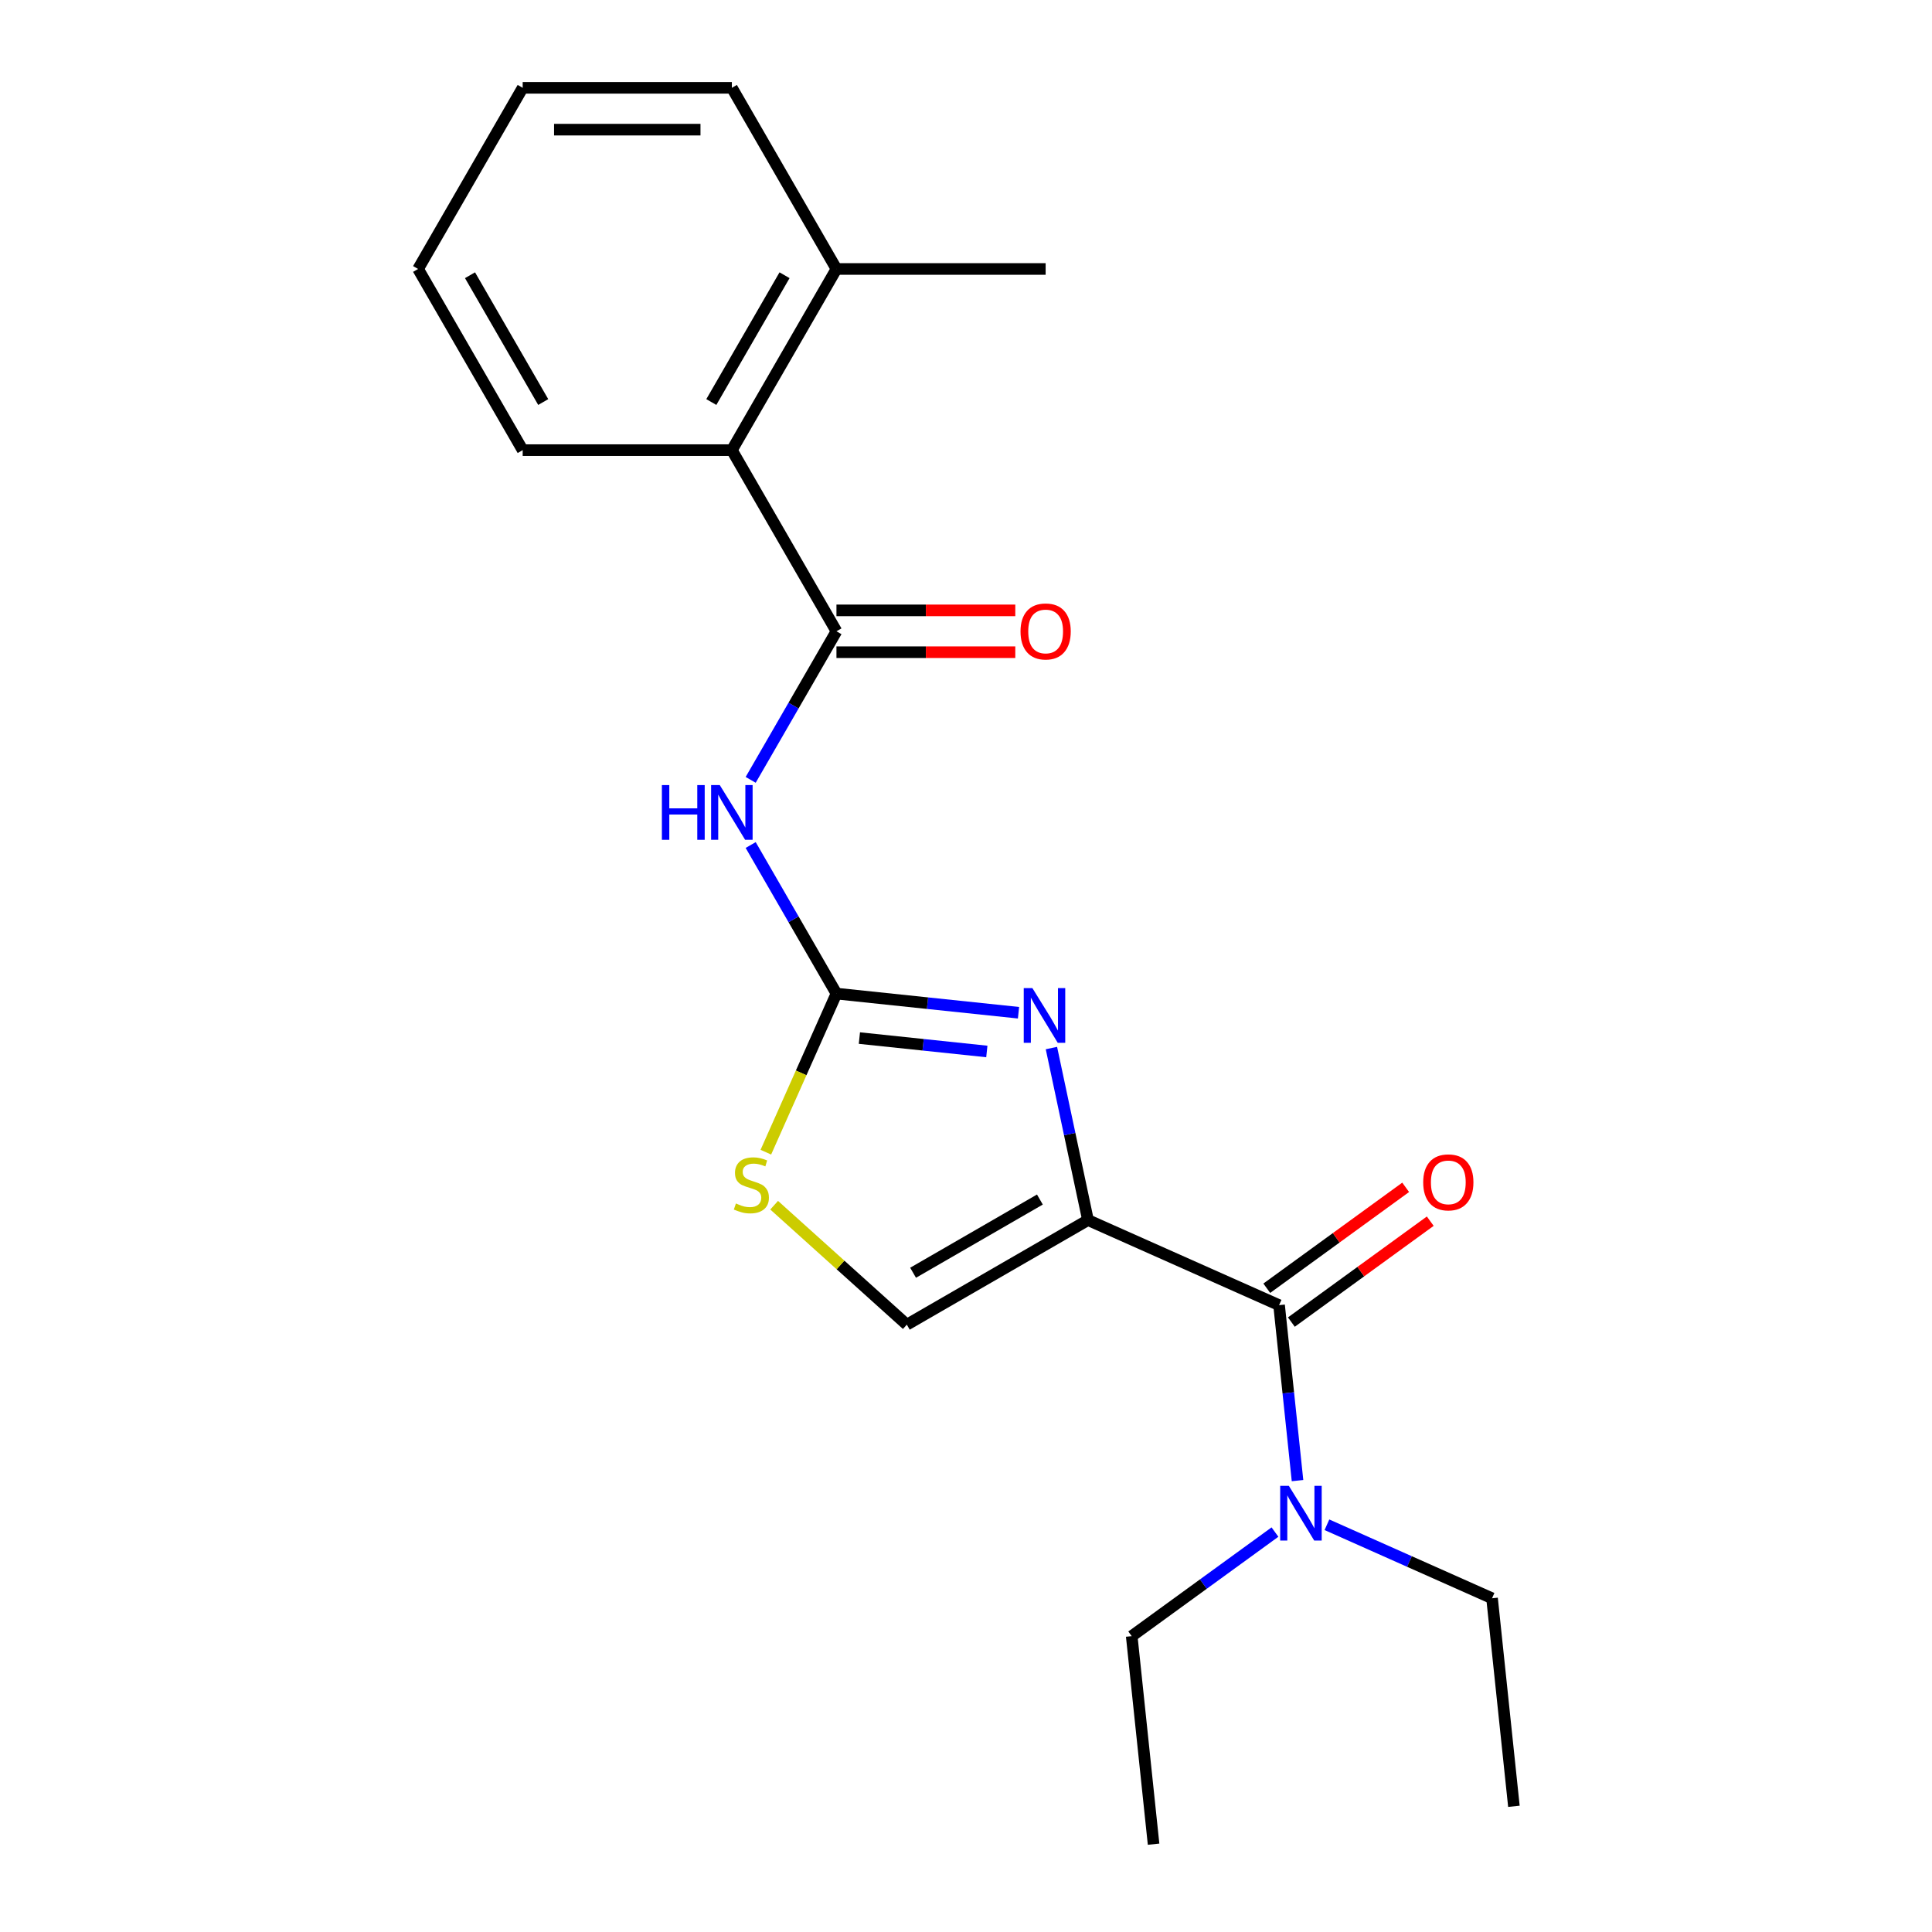 <?xml version='1.0' encoding='iso-8859-1'?>
<svg version='1.1' baseProfile='full'
              xmlns='http://www.w3.org/2000/svg'
                      xmlns:rdkit='http://www.rdkit.org/xml'
                      xmlns:xlink='http://www.w3.org/1999/xlink'
                  xml:space='preserve'
width='1000px' height='1000px' viewBox='0 0 1000 1000'>
<!-- END OF HEADER -->
<rect style='opacity:1.0;fill:#FFFFFF;stroke:none' width='1000' height='1000' x='0' y='0'> </rect>
<path class='bond-0' d='M 563.138,631.509 L 553.675,586.99' style='fill:none;fill-rule:evenodd;stroke:#000000;stroke-width:6px;stroke-linecap:butt;stroke-linejoin:miter;stroke-opacity:1' />
<path class='bond-0' d='M 553.675,586.99 L 544.212,542.47' style='fill:none;fill-rule:evenodd;stroke:#0000FF;stroke-width:6px;stroke-linecap:butt;stroke-linejoin:miter;stroke-opacity:1' />
<path class='bond-4' d='M 563.138,631.509 L 662.049,675.547' style='fill:none;fill-rule:evenodd;stroke:#000000;stroke-width:6px;stroke-linecap:butt;stroke-linejoin:miter;stroke-opacity:1' />
<path class='bond-5' d='M 563.138,631.509 L 469.372,685.645' style='fill:none;fill-rule:evenodd;stroke:#000000;stroke-width:6px;stroke-linecap:butt;stroke-linejoin:miter;stroke-opacity:1' />
<path class='bond-5' d='M 538.246,620.876 L 472.61,658.771' style='fill:none;fill-rule:evenodd;stroke:#000000;stroke-width:6px;stroke-linecap:butt;stroke-linejoin:miter;stroke-opacity:1' />
<path class='bond-1' d='M 527.18,524.19 L 480.064,519.238' style='fill:none;fill-rule:evenodd;stroke:#0000FF;stroke-width:6px;stroke-linecap:butt;stroke-linejoin:miter;stroke-opacity:1' />
<path class='bond-1' d='M 480.064,519.238 L 432.948,514.286' style='fill:none;fill-rule:evenodd;stroke:#000000;stroke-width:6px;stroke-linecap:butt;stroke-linejoin:miter;stroke-opacity:1' />
<path class='bond-1' d='M 510.782,544.24 L 477.801,540.774' style='fill:none;fill-rule:evenodd;stroke:#0000FF;stroke-width:6px;stroke-linecap:butt;stroke-linejoin:miter;stroke-opacity:1' />
<path class='bond-1' d='M 477.801,540.774 L 444.82,537.307' style='fill:none;fill-rule:evenodd;stroke:#000000;stroke-width:6px;stroke-linecap:butt;stroke-linejoin:miter;stroke-opacity:1' />
<path class='bond-2' d='M 432.948,514.286 L 410.749,475.836' style='fill:none;fill-rule:evenodd;stroke:#000000;stroke-width:6px;stroke-linecap:butt;stroke-linejoin:miter;stroke-opacity:1' />
<path class='bond-2' d='M 410.749,475.836 L 388.55,437.386' style='fill:none;fill-rule:evenodd;stroke:#0000FF;stroke-width:6px;stroke-linecap:butt;stroke-linejoin:miter;stroke-opacity:1' />
<path class='bond-21' d='M 432.948,514.286 L 414.675,555.328' style='fill:none;fill-rule:evenodd;stroke:#000000;stroke-width:6px;stroke-linecap:butt;stroke-linejoin:miter;stroke-opacity:1' />
<path class='bond-21' d='M 414.675,555.328 L 396.402,596.37' style='fill:none;fill-rule:evenodd;stroke:#CCCC00;stroke-width:6px;stroke-linecap:butt;stroke-linejoin:miter;stroke-opacity:1' />
<path class='bond-3' d='M 388.55,403.653 L 410.749,365.203' style='fill:none;fill-rule:evenodd;stroke:#0000FF;stroke-width:6px;stroke-linecap:butt;stroke-linejoin:miter;stroke-opacity:1' />
<path class='bond-3' d='M 410.749,365.203 L 432.948,326.753' style='fill:none;fill-rule:evenodd;stroke:#000000;stroke-width:6px;stroke-linecap:butt;stroke-linejoin:miter;stroke-opacity:1' />
<path class='bond-7' d='M 432.948,326.753 L 378.812,232.987' style='fill:none;fill-rule:evenodd;stroke:#000000;stroke-width:6px;stroke-linecap:butt;stroke-linejoin:miter;stroke-opacity:1' />
<path class='bond-9' d='M 432.948,337.58 L 479.231,337.58' style='fill:none;fill-rule:evenodd;stroke:#000000;stroke-width:6px;stroke-linecap:butt;stroke-linejoin:miter;stroke-opacity:1' />
<path class='bond-9' d='M 479.231,337.58 L 525.513,337.58' style='fill:none;fill-rule:evenodd;stroke:#FF0000;stroke-width:6px;stroke-linecap:butt;stroke-linejoin:miter;stroke-opacity:1' />
<path class='bond-9' d='M 432.948,315.926 L 479.231,315.926' style='fill:none;fill-rule:evenodd;stroke:#000000;stroke-width:6px;stroke-linecap:butt;stroke-linejoin:miter;stroke-opacity:1' />
<path class='bond-9' d='M 479.231,315.926 L 525.513,315.926' style='fill:none;fill-rule:evenodd;stroke:#FF0000;stroke-width:6px;stroke-linecap:butt;stroke-linejoin:miter;stroke-opacity:1' />
<path class='bond-8' d='M 662.049,675.547 L 666.822,720.953' style='fill:none;fill-rule:evenodd;stroke:#000000;stroke-width:6px;stroke-linecap:butt;stroke-linejoin:miter;stroke-opacity:1' />
<path class='bond-8' d='M 666.822,720.953 L 671.594,766.359' style='fill:none;fill-rule:evenodd;stroke:#0000FF;stroke-width:6px;stroke-linecap:butt;stroke-linejoin:miter;stroke-opacity:1' />
<path class='bond-10' d='M 668.413,684.307 L 704.357,658.192' style='fill:none;fill-rule:evenodd;stroke:#000000;stroke-width:6px;stroke-linecap:butt;stroke-linejoin:miter;stroke-opacity:1' />
<path class='bond-10' d='M 704.357,658.192 L 740.3,632.078' style='fill:none;fill-rule:evenodd;stroke:#FF0000;stroke-width:6px;stroke-linecap:butt;stroke-linejoin:miter;stroke-opacity:1' />
<path class='bond-10' d='M 655.685,666.788 L 691.629,640.673' style='fill:none;fill-rule:evenodd;stroke:#000000;stroke-width:6px;stroke-linecap:butt;stroke-linejoin:miter;stroke-opacity:1' />
<path class='bond-10' d='M 691.629,640.673 L 727.572,614.559' style='fill:none;fill-rule:evenodd;stroke:#FF0000;stroke-width:6px;stroke-linecap:butt;stroke-linejoin:miter;stroke-opacity:1' />
<path class='bond-6' d='M 469.372,685.645 L 435.034,654.727' style='fill:none;fill-rule:evenodd;stroke:#000000;stroke-width:6px;stroke-linecap:butt;stroke-linejoin:miter;stroke-opacity:1' />
<path class='bond-6' d='M 435.034,654.727 L 400.697,623.81' style='fill:none;fill-rule:evenodd;stroke:#CCCC00;stroke-width:6px;stroke-linecap:butt;stroke-linejoin:miter;stroke-opacity:1' />
<path class='bond-11' d='M 378.812,232.987 L 432.948,139.221' style='fill:none;fill-rule:evenodd;stroke:#000000;stroke-width:6px;stroke-linecap:butt;stroke-linejoin:miter;stroke-opacity:1' />
<path class='bond-11' d='M 368.179,208.095 L 406.075,142.459' style='fill:none;fill-rule:evenodd;stroke:#000000;stroke-width:6px;stroke-linecap:butt;stroke-linejoin:miter;stroke-opacity:1' />
<path class='bond-12' d='M 378.812,232.987 L 270.54,232.987' style='fill:none;fill-rule:evenodd;stroke:#000000;stroke-width:6px;stroke-linecap:butt;stroke-linejoin:miter;stroke-opacity:1' />
<path class='bond-13' d='M 686.814,789.213 L 729.546,808.239' style='fill:none;fill-rule:evenodd;stroke:#0000FF;stroke-width:6px;stroke-linecap:butt;stroke-linejoin:miter;stroke-opacity:1' />
<path class='bond-13' d='M 729.546,808.239 L 772.278,827.264' style='fill:none;fill-rule:evenodd;stroke:#000000;stroke-width:6px;stroke-linecap:butt;stroke-linejoin:miter;stroke-opacity:1' />
<path class='bond-14' d='M 659.92,792.996 L 622.846,819.931' style='fill:none;fill-rule:evenodd;stroke:#0000FF;stroke-width:6px;stroke-linecap:butt;stroke-linejoin:miter;stroke-opacity:1' />
<path class='bond-14' d='M 622.846,819.931 L 585.773,846.867' style='fill:none;fill-rule:evenodd;stroke:#000000;stroke-width:6px;stroke-linecap:butt;stroke-linejoin:miter;stroke-opacity:1' />
<path class='bond-15' d='M 432.948,139.221 L 541.22,139.221' style='fill:none;fill-rule:evenodd;stroke:#000000;stroke-width:6px;stroke-linecap:butt;stroke-linejoin:miter;stroke-opacity:1' />
<path class='bond-16' d='M 432.948,139.221 L 378.812,45.455' style='fill:none;fill-rule:evenodd;stroke:#000000;stroke-width:6px;stroke-linecap:butt;stroke-linejoin:miter;stroke-opacity:1' />
<path class='bond-19' d='M 270.54,232.987 L 216.404,139.221' style='fill:none;fill-rule:evenodd;stroke:#000000;stroke-width:6px;stroke-linecap:butt;stroke-linejoin:miter;stroke-opacity:1' />
<path class='bond-19' d='M 281.173,208.095 L 243.278,142.459' style='fill:none;fill-rule:evenodd;stroke:#000000;stroke-width:6px;stroke-linecap:butt;stroke-linejoin:miter;stroke-opacity:1' />
<path class='bond-17' d='M 772.278,827.264 L 783.596,934.943' style='fill:none;fill-rule:evenodd;stroke:#000000;stroke-width:6px;stroke-linecap:butt;stroke-linejoin:miter;stroke-opacity:1' />
<path class='bond-18' d='M 585.773,846.867 L 597.09,954.545' style='fill:none;fill-rule:evenodd;stroke:#000000;stroke-width:6px;stroke-linecap:butt;stroke-linejoin:miter;stroke-opacity:1' />
<path class='bond-20' d='M 378.812,45.455 L 270.54,45.455' style='fill:none;fill-rule:evenodd;stroke:#000000;stroke-width:6px;stroke-linecap:butt;stroke-linejoin:miter;stroke-opacity:1' />
<path class='bond-20' d='M 362.571,67.109 L 286.781,67.109' style='fill:none;fill-rule:evenodd;stroke:#000000;stroke-width:6px;stroke-linecap:butt;stroke-linejoin:miter;stroke-opacity:1' />
<path class='bond-22' d='M 216.404,139.221 L 270.54,45.455' style='fill:none;fill-rule:evenodd;stroke:#000000;stroke-width:6px;stroke-linecap:butt;stroke-linejoin:miter;stroke-opacity:1' />
<path  class='atom-1' d='M 534.367 511.443
L 543.647 526.443
Q 544.567 527.923, 546.047 530.603
Q 547.527 533.283, 547.607 533.443
L 547.607 511.443
L 551.367 511.443
L 551.367 539.763
L 547.487 539.763
L 537.527 523.363
Q 536.367 521.443, 535.127 519.243
Q 533.927 517.043, 533.567 516.363
L 533.567 539.763
L 529.887 539.763
L 529.887 511.443
L 534.367 511.443
' fill='#0000FF'/>
<path  class='atom-3' d='M 342.592 406.359
L 346.432 406.359
L 346.432 418.399
L 360.912 418.399
L 360.912 406.359
L 364.752 406.359
L 364.752 434.679
L 360.912 434.679
L 360.912 421.599
L 346.432 421.599
L 346.432 434.679
L 342.592 434.679
L 342.592 406.359
' fill='#0000FF'/>
<path  class='atom-3' d='M 372.552 406.359
L 381.832 421.359
Q 382.752 422.839, 384.232 425.519
Q 385.712 428.199, 385.792 428.359
L 385.792 406.359
L 389.552 406.359
L 389.552 434.679
L 385.672 434.679
L 375.712 418.279
Q 374.552 416.359, 373.312 414.159
Q 372.112 411.959, 371.752 411.279
L 371.752 434.679
L 368.072 434.679
L 368.072 406.359
L 372.552 406.359
' fill='#0000FF'/>
<path  class='atom-7' d='M 380.91 622.917
Q 381.23 623.037, 382.55 623.597
Q 383.87 624.157, 385.31 624.517
Q 386.79 624.837, 388.23 624.837
Q 390.91 624.837, 392.47 623.557
Q 394.03 622.237, 394.03 619.957
Q 394.03 618.397, 393.23 617.437
Q 392.47 616.477, 391.27 615.957
Q 390.07 615.437, 388.07 614.837
Q 385.55 614.077, 384.03 613.357
Q 382.55 612.637, 381.47 611.117
Q 380.43 609.597, 380.43 607.037
Q 380.43 603.477, 382.83 601.277
Q 385.27 599.077, 390.07 599.077
Q 393.35 599.077, 397.07 600.637
L 396.15 603.717
Q 392.75 602.317, 390.19 602.317
Q 387.43 602.317, 385.91 603.477
Q 384.39 604.597, 384.43 606.557
Q 384.43 608.077, 385.19 608.997
Q 385.99 609.917, 387.11 610.437
Q 388.27 610.957, 390.19 611.557
Q 392.75 612.357, 394.27 613.157
Q 395.79 613.957, 396.87 615.597
Q 397.99 617.197, 397.99 619.957
Q 397.99 623.877, 395.35 625.997
Q 392.75 628.077, 388.39 628.077
Q 385.87 628.077, 383.95 627.517
Q 382.07 626.997, 379.83 626.077
L 380.91 622.917
' fill='#CCCC00'/>
<path  class='atom-9' d='M 667.107 769.066
L 676.387 784.066
Q 677.307 785.546, 678.787 788.226
Q 680.267 790.906, 680.347 791.066
L 680.347 769.066
L 684.107 769.066
L 684.107 797.386
L 680.227 797.386
L 670.267 780.986
Q 669.107 779.066, 667.867 776.866
Q 666.667 774.666, 666.307 773.986
L 666.307 797.386
L 662.627 797.386
L 662.627 769.066
L 667.107 769.066
' fill='#0000FF'/>
<path  class='atom-10' d='M 528.22 326.833
Q 528.22 320.033, 531.58 316.233
Q 534.94 312.433, 541.22 312.433
Q 547.5 312.433, 550.86 316.233
Q 554.22 320.033, 554.22 326.833
Q 554.22 333.713, 550.82 337.633
Q 547.42 341.513, 541.22 341.513
Q 534.98 341.513, 531.58 337.633
Q 528.22 333.753, 528.22 326.833
M 541.22 338.313
Q 545.54 338.313, 547.86 335.433
Q 550.22 332.513, 550.22 326.833
Q 550.22 321.273, 547.86 318.473
Q 545.54 315.633, 541.22 315.633
Q 536.9 315.633, 534.54 318.433
Q 532.22 321.233, 532.22 326.833
Q 532.22 332.553, 534.54 335.433
Q 536.9 338.313, 541.22 338.313
' fill='#FF0000'/>
<path  class='atom-11' d='M 736.643 611.987
Q 736.643 605.187, 740.003 601.387
Q 743.363 597.587, 749.643 597.587
Q 755.923 597.587, 759.283 601.387
Q 762.643 605.187, 762.643 611.987
Q 762.643 618.867, 759.243 622.787
Q 755.843 626.667, 749.643 626.667
Q 743.403 626.667, 740.003 622.787
Q 736.643 618.907, 736.643 611.987
M 749.643 623.467
Q 753.963 623.467, 756.283 620.587
Q 758.643 617.667, 758.643 611.987
Q 758.643 606.427, 756.283 603.627
Q 753.963 600.787, 749.643 600.787
Q 745.323 600.787, 742.963 603.587
Q 740.643 606.387, 740.643 611.987
Q 740.643 617.707, 742.963 620.587
Q 745.323 623.467, 749.643 623.467
' fill='#FF0000'/>
</svg>
